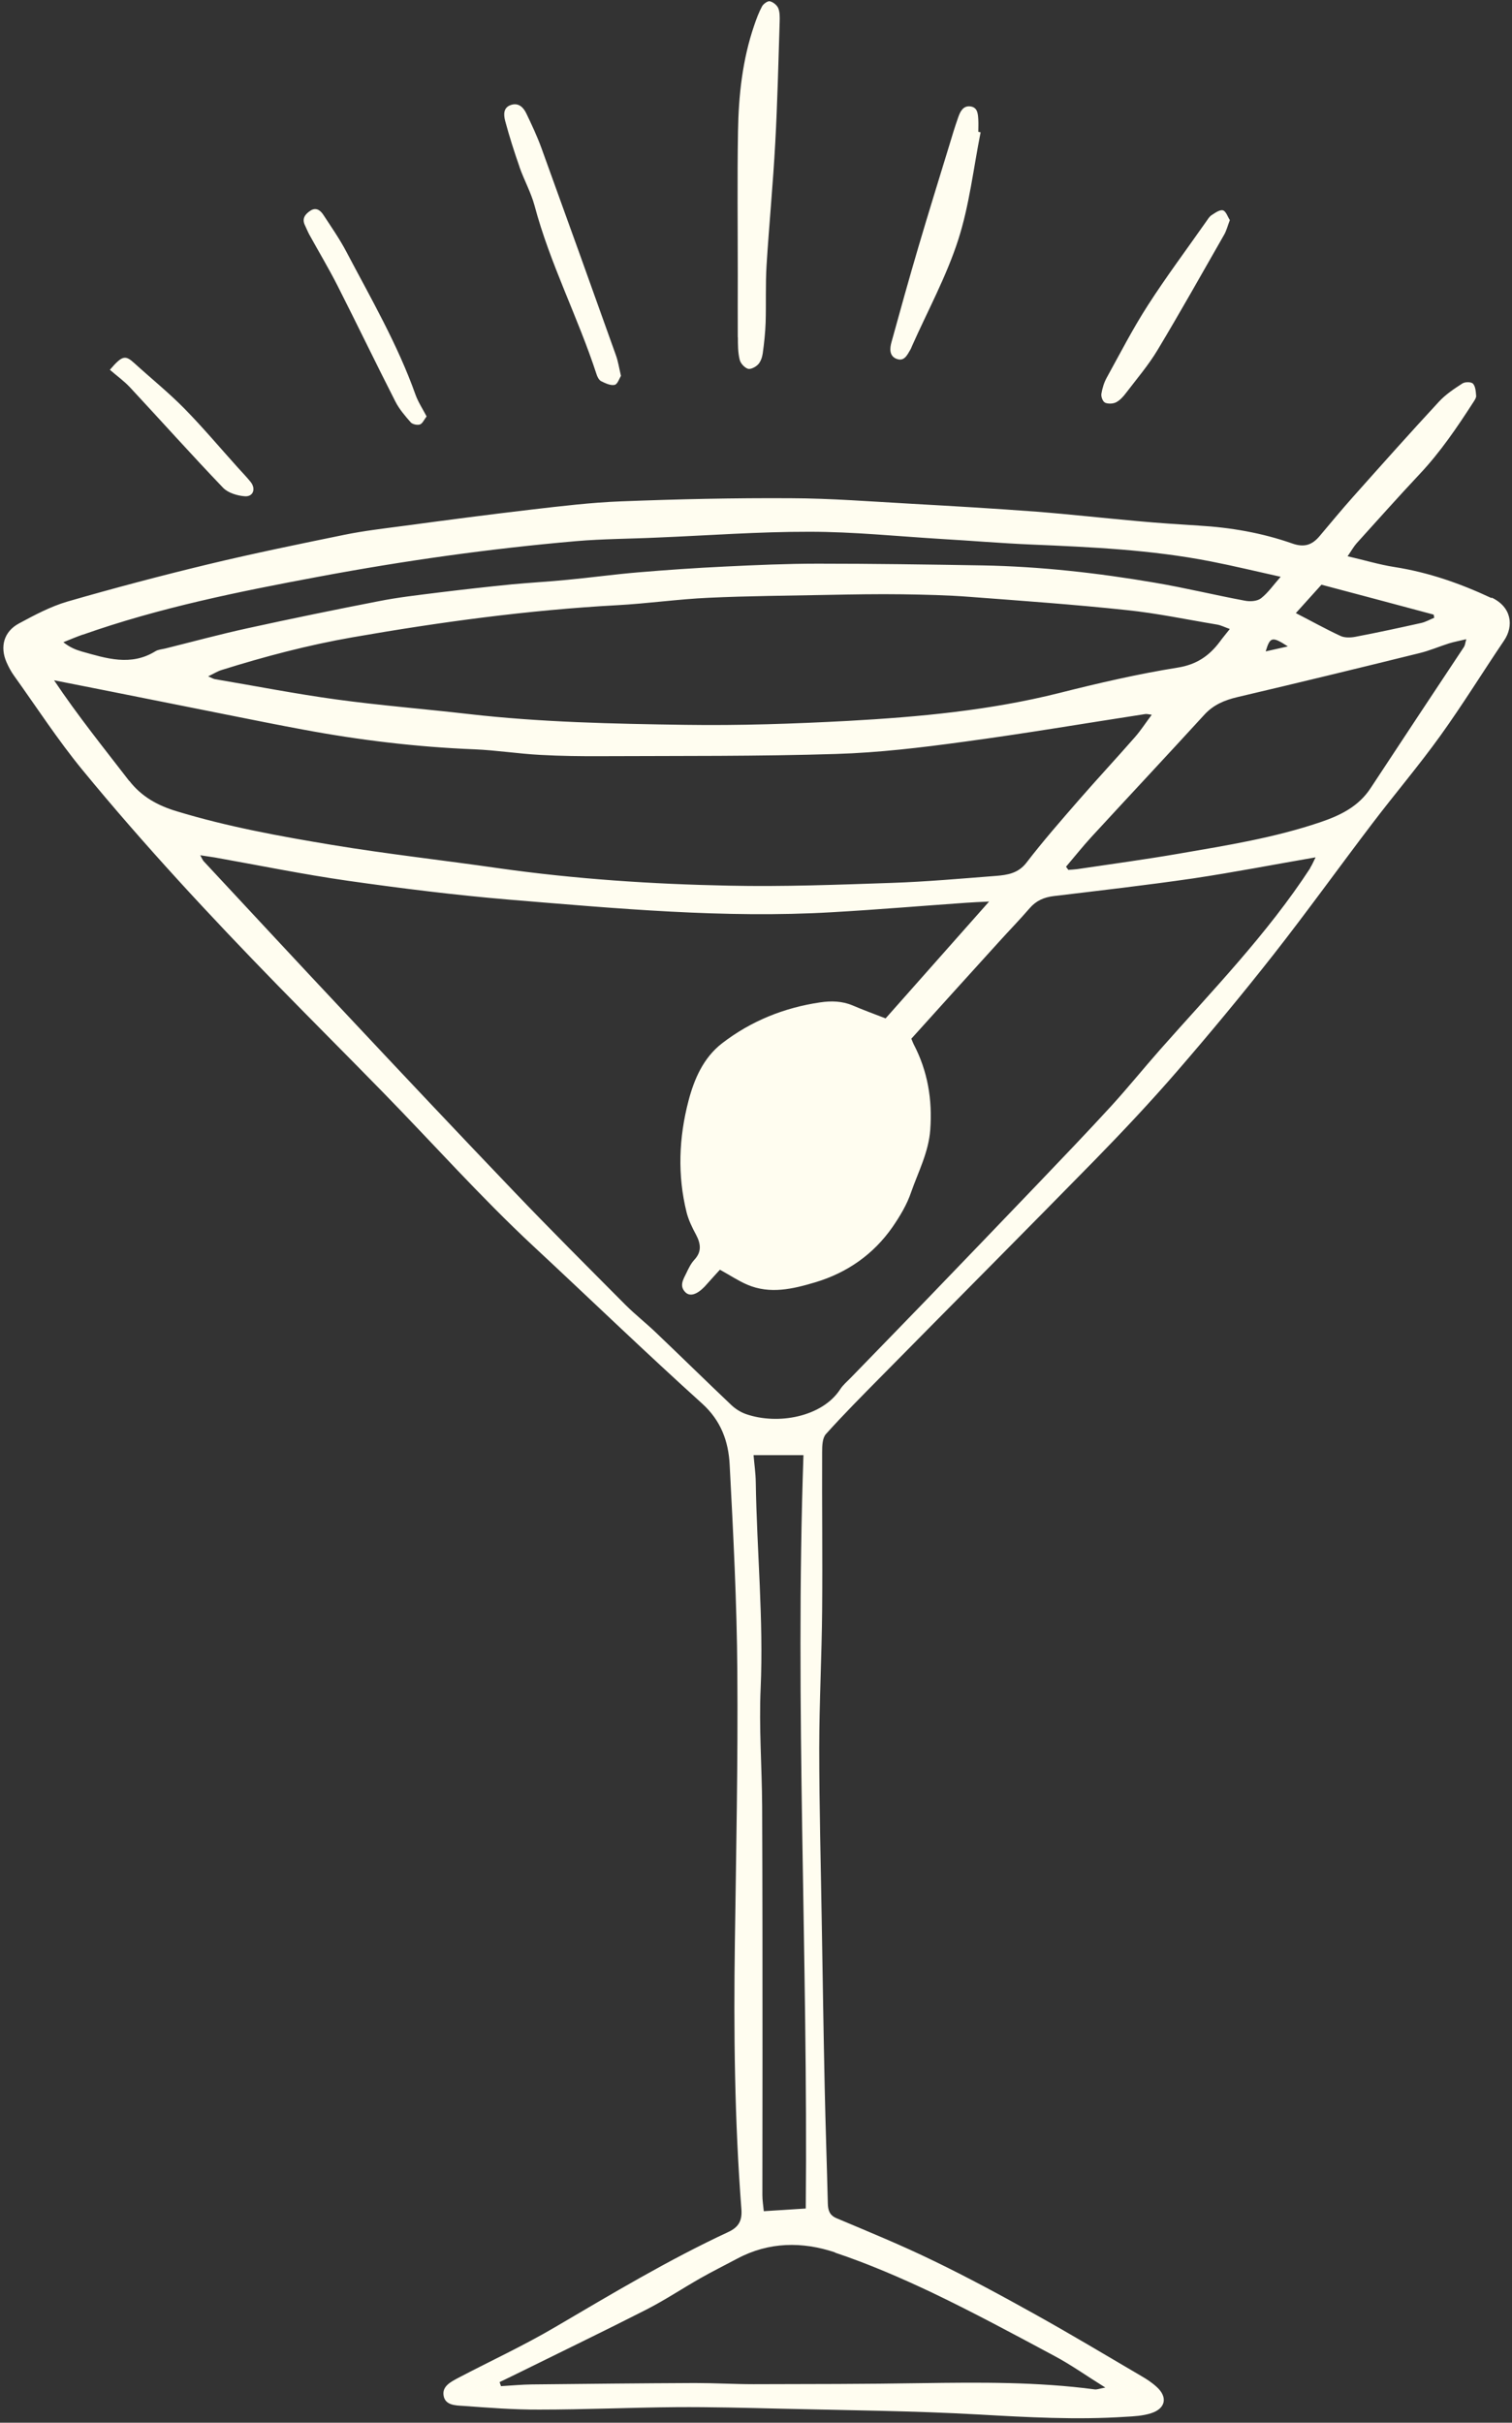 <svg xmlns="http://www.w3.org/2000/svg" width="181" height="290" viewBox="0 0 181 290" fill="none"><rect x="0" y="0" width="181" height="290" fill="#333333" stroke="none"/><g clip-path="url(#clip0_84_1085)"><path d="M178.556 71.597C174.833 69.847 171.014 68.514 166.944 67.875C165.139 67.597 163.361 67.056 161.319 66.584C161.792 65.903 162.056 65.417 162.403 65.028C164.903 62.264 167.389 59.472 169.944 56.75C172.417 54.125 174.431 51.153 176.375 48.139C176.528 47.903 176.722 47.625 176.708 47.389C176.667 46.889 176.639 46.264 176.333 45.931C176.125 45.695 175.375 45.695 175.056 45.903C174.069 46.542 173.069 47.209 172.278 48.056C168.806 51.806 165.403 55.625 162 59.445C160.625 60.986 159.306 62.584 157.972 64.167C157.083 65.222 156.153 65.57 154.694 65.056C151.097 63.792 147.333 63.139 143.528 62.917C141.111 62.764 138.708 62.611 136.292 62.389C132.222 62.028 128.167 61.57 124.097 61.25C119.125 60.875 114.153 60.584 109.181 60.306C104.347 60.042 99.514 59.653 94.667 59.639C87.889 59.597 81.111 59.75 74.333 60.014C70.736 60.153 67.167 60.584 63.583 61C58.486 61.597 53.417 62.264 48.347 62.945C45.944 63.264 43.528 63.542 41.167 64.028C35.736 65.139 30.32 66.25 24.945 67.542C19.292 68.903 13.681 70.389 8.097 72C6.056 72.597 4.125 73.625 2.25 74.639C0.458 75.611 -0.028 77.417 0.778 79.264C1.028 79.834 1.333 80.403 1.694 80.903C4.389 84.667 6.931 88.584 9.861 92.153C17.25 101.153 25.167 109.667 33.292 118C37.458 122.264 41.667 126.472 45.833 130.736C51.833 136.875 57.542 143.292 63.833 149.153C70.583 155.431 77.208 161.833 84.042 168C86.32 170.056 87.208 172.556 87.347 175.333C87.778 183.556 88.208 191.806 88.264 200.042C88.347 210.847 88.125 221.639 87.972 232.445C87.82 243.111 87.931 253.778 88.75 264.417C88.861 265.792 88.445 266.583 87.195 267.167C80.028 270.5 73.25 274.57 66.431 278.57C62.681 280.778 58.708 282.611 54.847 284.639C54 285.097 52.931 285.611 53.097 286.722C53.264 287.917 54.514 287.931 55.431 287.986C58.472 288.208 61.514 288.445 64.556 288.431C70.028 288.431 75.5 288.181 80.972 288.139C85.111 288.111 89.264 288.222 93.417 288.32C101.319 288.514 109.222 288.57 117.097 289.014C122.986 289.347 128.847 289.681 134.736 289.292C135.764 289.236 136.833 289.181 137.806 288.861C139.542 288.306 139.806 286.931 138.472 285.722C137.917 285.208 137.264 284.778 136.611 284.403C132.375 281.917 128.153 279.389 123.861 277C119.875 274.778 115.847 272.597 111.736 270.611C107.944 268.764 104.042 267.167 100.153 265.528C99.264 265.153 99.125 264.542 99.097 263.736C98.986 259.097 98.82 254.458 98.722 249.82C98.583 243.306 98.486 236.792 98.375 230.292C98.264 223.292 98.07 216.292 98.07 209.306C98.07 203.778 98.375 198.236 98.417 192.695C98.472 186.403 98.389 180.097 98.417 173.792C98.417 173.07 98.445 172.125 98.875 171.653C101 169.292 103.25 167.028 105.486 164.764C114.042 156.083 122.639 147.458 131.167 138.75C134.5 135.333 137.778 131.847 140.903 128.236C144.847 123.681 148.694 119.042 152.417 114.306C156.472 109.139 160.306 103.792 164.292 98.556C166.972 95.028 169.847 91.653 172.431 88.056C175.097 84.347 177.5 80.445 180.056 76.667C181.236 74.917 180.958 72.653 178.556 71.528M158.181 69.986C162.639 71.167 167.125 72.361 171.625 73.57C171.639 73.695 171.667 73.82 171.694 73.945C171.181 74.153 170.681 74.445 170.139 74.57C167.514 75.153 164.903 75.722 162.264 76.222C161.681 76.334 160.958 76.361 160.444 76.111C158.653 75.278 156.944 74.32 155.125 73.389C156.125 72.278 157.083 71.222 158.181 70M9.917 75.972C19.083 72.736 28.57 70.82 38.097 69.042C48.319 67.125 58.583 65.681 68.931 64.778C72.167 64.5 75.431 64.5 78.681 64.347C84.778 64.097 90.847 63.639 96.931 63.653C102.181 63.653 107.417 64.195 112.667 64.514C116.264 64.722 119.847 65.028 123.444 65.181C130.639 65.486 137.806 65.806 144.903 67.195C147.611 67.722 150.306 68.375 153.306 69.042C152.431 70.028 151.792 70.972 150.944 71.625C150.486 71.972 149.639 72.028 149.028 71.903C145.431 71.236 141.861 70.361 138.25 69.75C131.417 68.584 124.542 67.806 117.611 67.681C111.056 67.57 104.486 67.472 97.917 67.472C94.181 67.472 90.445 67.639 86.708 67.82C83.264 67.986 79.806 68.222 76.361 68.514C73.542 68.75 70.736 69.139 67.931 69.403C65.722 69.625 63.514 69.736 61.306 69.945C58.347 70.236 55.403 70.57 52.458 70.931C50.056 71.236 47.653 71.5 45.292 71.972C40.069 72.986 34.861 74.056 29.667 75.195C26.361 75.917 23.083 76.806 19.792 77.625C19.389 77.722 18.931 77.75 18.597 77.959C15.653 79.778 12.722 78.806 9.792 77.986C9.069 77.778 8.375 77.5 7.583 76.875C8.347 76.57 9.125 76.236 9.917 75.959M154.167 77.375C153.125 77.611 152.347 77.778 151.514 77.972C152.042 76.222 152.278 76.153 154.167 77.375ZM147.208 75.306C146.708 75.945 146.347 76.361 146.028 76.806C144.75 78.514 143.236 79.556 140.958 79.917C136.181 80.681 131.458 81.778 126.778 82.959C118.472 85.042 110.014 85.82 101.514 86.292C95.028 86.639 88.514 86.861 82.014 86.764C73.361 86.639 64.722 86.459 56.111 85.472C50.819 84.861 45.5 84.445 40.236 83.722C35.375 83.056 30.556 82.111 25.708 81.292C25.528 81.25 25.361 81.153 24.917 80.959C25.57 80.653 26.014 80.361 26.5 80.209C31.639 78.597 36.847 77.222 42.167 76.292C52.667 74.459 63.194 73.028 73.847 72.445C77.5 72.25 81.139 71.722 84.792 71.556C89.556 71.334 94.333 71.306 99.111 71.209C102.083 71.153 105.056 71.097 108.028 71.139C110.708 71.181 113.403 71.236 116.083 71.445C122.347 71.917 128.611 72.361 134.861 73.028C138.5 73.403 142.097 74.167 145.708 74.764C146.167 74.847 146.597 75.07 147.222 75.292M15.472 93.486C12.431 89.542 9.319 85.681 6.472 81.431C8.75 81.889 11.014 82.32 13.278 82.778C18.083 83.736 22.889 84.695 27.681 85.653C30.528 86.222 33.361 86.792 36.222 87.32C43.014 88.597 49.875 89.417 56.806 89.695C59.431 89.806 62.042 90.222 64.653 90.361C67.125 90.5 69.625 90.528 72.111 90.514C81.431 90.472 90.778 90.542 100.083 90.25C105.194 90.097 110.292 89.486 115.361 88.792C122.625 87.82 129.861 86.584 137.111 85.472C137.306 85.445 137.514 85.514 137.875 85.556C137.153 86.514 136.569 87.431 135.861 88.236C133.639 90.778 131.333 93.25 129.111 95.806C126.986 98.25 124.847 100.695 122.875 103.264C121.889 104.542 120.597 104.736 119.222 104.847C115.069 105.167 110.931 105.542 106.778 105.681C100.278 105.903 93.75 106.153 87.264 106.014C78.042 105.833 68.861 105.222 59.722 103.931C53.069 102.972 46.389 102.236 39.764 101.139C33.486 100.097 27.222 98.959 21.111 97.097C18.861 96.417 16.945 95.361 15.472 93.459M99.958 269.639C103.944 270.972 107.833 272.653 111.639 274.458C116.569 276.82 121.389 279.417 126.208 282C128.194 283.056 130.042 284.375 132.319 285.792C131.639 285.917 131.333 286.042 131.056 286.014C124.181 285.097 117.264 285.167 110.347 285.264C103.639 285.375 96.931 285.375 90.222 285.389C87.875 285.389 85.528 285.25 83.181 285.25C76.681 285.278 70.181 285.347 63.667 285.417C62.431 285.431 61.194 285.556 59.972 285.625C59.917 285.472 59.861 285.306 59.806 285.139C60.653 284.736 61.5 284.32 62.347 283.903C67.375 281.417 72.417 278.986 77.403 276.445C79.625 275.306 81.708 273.917 83.861 272.695C85.306 271.875 86.792 271.139 88.25 270.361C92.042 268.333 96.056 268.306 99.958 269.611M96.445 264.361C94.764 264.472 93.181 264.57 91.431 264.681C91.361 263.958 91.264 263.361 91.264 262.764C91.264 257.222 91.278 251.681 91.278 246.139C91.278 236.167 91.278 226.181 91.236 216.222C91.208 211.514 90.847 206.792 91.056 202.097C91.417 193.847 90.597 185.625 90.472 177.403C90.458 176.32 90.292 175.236 90.208 174.181H96.181C95.139 204.222 96.736 234.222 96.458 264.375M156.861 103.889C151.694 111.82 145.111 118.583 138.875 125.639C136.903 127.875 135.028 130.195 133.028 132.389C130.125 135.556 127.153 138.653 124.194 141.75C119.792 146.347 115.375 150.945 110.958 155.528C107.931 158.667 104.875 161.792 101.847 164.917C101.417 165.361 100.917 165.778 100.583 166.292C98.431 169.611 93.111 170.597 89.292 169.264C88.653 169.042 88.028 168.639 87.542 168.181C84.528 165.32 81.57 162.417 78.57 159.556C77.375 158.403 76.056 157.375 74.875 156.195C70.389 151.681 65.875 147.181 61.486 142.583C54.792 135.583 48.139 128.528 41.514 121.458C35.778 115.361 30.083 109.209 24.375 103.084C24.25 102.945 24.181 102.75 23.972 102.375C24.667 102.486 25.195 102.556 25.708 102.639C31.014 103.583 36.319 104.667 41.653 105.431C48.097 106.347 54.556 107.153 61.042 107.695C73.875 108.75 86.708 109.945 99.597 109.195C104.986 108.889 110.361 108.431 115.75 108.056C116.5 108 117.25 107.972 118.403 107.917C114.111 112.764 110.042 117.347 106.014 121.903C104.611 121.361 103.319 120.889 102.056 120.347C100.792 119.82 99.5 119.792 98.181 119.986C93.847 120.625 89.889 122.222 86.431 124.889C84.208 126.611 83.097 129.167 82.417 131.778C81.264 136.181 81.083 140.681 82.195 145.139C82.431 146.056 82.861 146.945 83.32 147.792C83.889 148.875 84.028 149.833 83.111 150.806C82.695 151.264 82.417 151.847 82.153 152.403C81.792 153.139 81.292 153.931 82.042 154.681C82.597 155.236 83.431 154.959 84.347 154.014C84.681 153.653 84.986 153.292 85.32 152.931C85.583 152.625 85.875 152.333 86.181 151.986C87.417 152.667 88.389 153.32 89.458 153.778C92.181 154.945 94.917 154.292 97.57 153.5C101.389 152.361 104.542 150.167 106.833 146.889C107.722 145.597 108.569 144.195 109.069 142.709C109.931 140.25 111.167 137.917 111.361 135.222C111.625 131.625 111.056 128.209 109.375 125C109.292 124.82 109.208 124.625 109.097 124.333C112.542 120.514 116 116.681 119.486 112.847C120.736 111.459 122.042 110.125 123.264 108.708C124.042 107.806 124.986 107.403 126.125 107.264C131.681 106.597 137.25 105.958 142.792 105.153C147.625 104.431 152.417 103.5 157.486 102.625C157.222 103.139 157.069 103.542 156.833 103.889M175.292 77.375C171.542 83.028 167.792 88.681 164.069 94.347C162.611 96.57 160.403 97.625 158.014 98.431C152.556 100.278 146.875 101.195 141.222 102.167C137.139 102.875 133.014 103.431 128.903 104.042C128.569 104.083 128.236 104.097 127.889 104.125C127.806 104 127.708 103.875 127.611 103.75C128.625 102.556 129.611 101.32 130.667 100.167C135.167 95.278 139.694 90.445 144.181 85.542C145.264 84.361 146.597 83.806 148.125 83.445C155.403 81.736 162.667 79.972 169.917 78.181C171.125 77.889 172.278 77.389 173.458 77.014C174.083 76.82 174.722 76.709 175.528 76.514C175.389 76.986 175.389 77.209 175.278 77.375" fill="#FFFDF0"></path><path d="M88.333 40.375C88.333 41.264 88.333 42.18 88.542 43.042C88.639 43.486 89.111 44 89.528 44.139C89.847 44.25 90.458 43.931 90.75 43.625C91.055 43.306 91.236 42.778 91.305 42.319C91.472 41.097 91.611 39.847 91.653 38.611C91.722 36.333 91.625 34.042 91.764 31.764C92.069 26.875 92.542 22 92.805 17.097C93.069 12.278 93.18 7.444 93.333 2.611C93.347 2.069 93.361 1.472 93.167 0.986C93.014 0.611 92.542 0.236 92.153 0.153C91.903 0.097 91.389 0.458 91.222 0.764C90.833 1.486 90.542 2.278 90.278 3.055C88.875 7.153 88.417 11.417 88.347 15.708C88.25 21.43 88.319 27.167 88.319 32.903C88.319 35.389 88.305 37.889 88.319 40.375" fill="#FFFDF0"></path><path d="M62.181 19.972C62.722 21.528 63.556 23.014 63.986 24.597C65.833 31.556 69.181 37.958 71.403 44.778C71.5 45.097 71.695 45.486 71.958 45.625C72.458 45.875 73.097 46.181 73.583 46.069C73.931 45.986 74.153 45.278 74.333 44.986C74.097 43.972 73.986 43.222 73.722 42.5C70.778 34.236 67.806 25.986 64.82 17.736C64.306 16.32 63.653 14.931 63 13.569C62.653 12.847 62.083 12.278 61.194 12.556C60.208 12.861 60.292 13.764 60.472 14.472C60.972 16.333 61.556 18.167 62.194 19.986" fill="#FFFDF0"></path><path d="M107.306 42.944C108.25 43.333 108.611 42.472 109 41.819C109.069 41.708 109.111 41.569 109.167 41.444C111.042 37.222 113.278 33.125 114.694 28.75C116.042 24.583 116.528 20.153 117.389 15.833C117.292 15.819 117.208 15.792 117.111 15.778C117.111 15.292 117.139 14.806 117.111 14.333C117.069 13.639 117.042 12.847 116.153 12.736C115.306 12.639 114.958 13.333 114.722 14C114.333 15.097 113.986 16.222 113.653 17.347C112.403 21.431 111.139 25.5 109.931 29.597C108.819 33.375 107.764 37.153 106.722 40.944C106.514 41.681 106.431 42.583 107.292 42.944" fill="#FFFDF0"></path><path d="M132.264 48.194C132.625 48.361 133.208 48.347 133.583 48.167C134.056 47.931 134.458 47.486 134.792 47.042C136.083 45.347 137.486 43.708 138.583 41.875C141.319 37.319 143.917 32.681 146.556 28.069C146.819 27.597 146.958 27.055 147.222 26.347C146.972 25.958 146.764 25.292 146.403 25.18C146.028 25.069 145.472 25.472 145.042 25.75C144.764 25.93 144.583 26.25 144.375 26.542C142.042 29.875 139.597 33.139 137.403 36.556C135.611 39.333 134.097 42.292 132.5 45.181C132.167 45.778 131.958 46.458 131.847 47.139C131.792 47.472 132 48.056 132.264 48.181" fill="#FFFDF0"></path><path d="M37.028 28.083C38.153 30.125 39.361 32.139 40.417 34.222C42.75 38.82 44.986 43.472 47.333 48.07C47.792 48.972 48.486 49.778 49.167 50.556C49.375 50.792 49.958 50.917 50.278 50.806C50.583 50.695 50.764 50.236 51.069 49.847C50.597 48.945 50.056 48.125 49.736 47.236C47.597 41.222 44.403 35.722 41.458 30.125C40.653 28.597 39.667 27.181 38.722 25.736C38.375 25.195 37.847 24.764 37.153 25.222C36.542 25.625 36.111 26.153 36.5 26.958C36.681 27.333 36.833 27.722 37.028 28.083Z" fill="#FFFDF0"></path><path d="M26.708 58.389C27.292 59 28.403 59.334 29.292 59.403C30.32 59.486 30.667 58.5 29.986 57.667C29.514 57.084 28.986 56.542 28.472 55.972C26.347 53.611 24.292 51.167 22.07 48.903C20.181 46.986 18.083 45.292 16.083 43.472C15 42.486 14.639 42.528 13.153 44.264C14.014 45.014 14.875 45.625 15.569 46.375C19.292 50.375 22.93 54.445 26.694 58.375" fill="#FFFDF0"></path></g><defs><clipPath id="clip0_84_1085"><rect width="181" height="290" fill="white"></rect></clipPath></defs></svg>